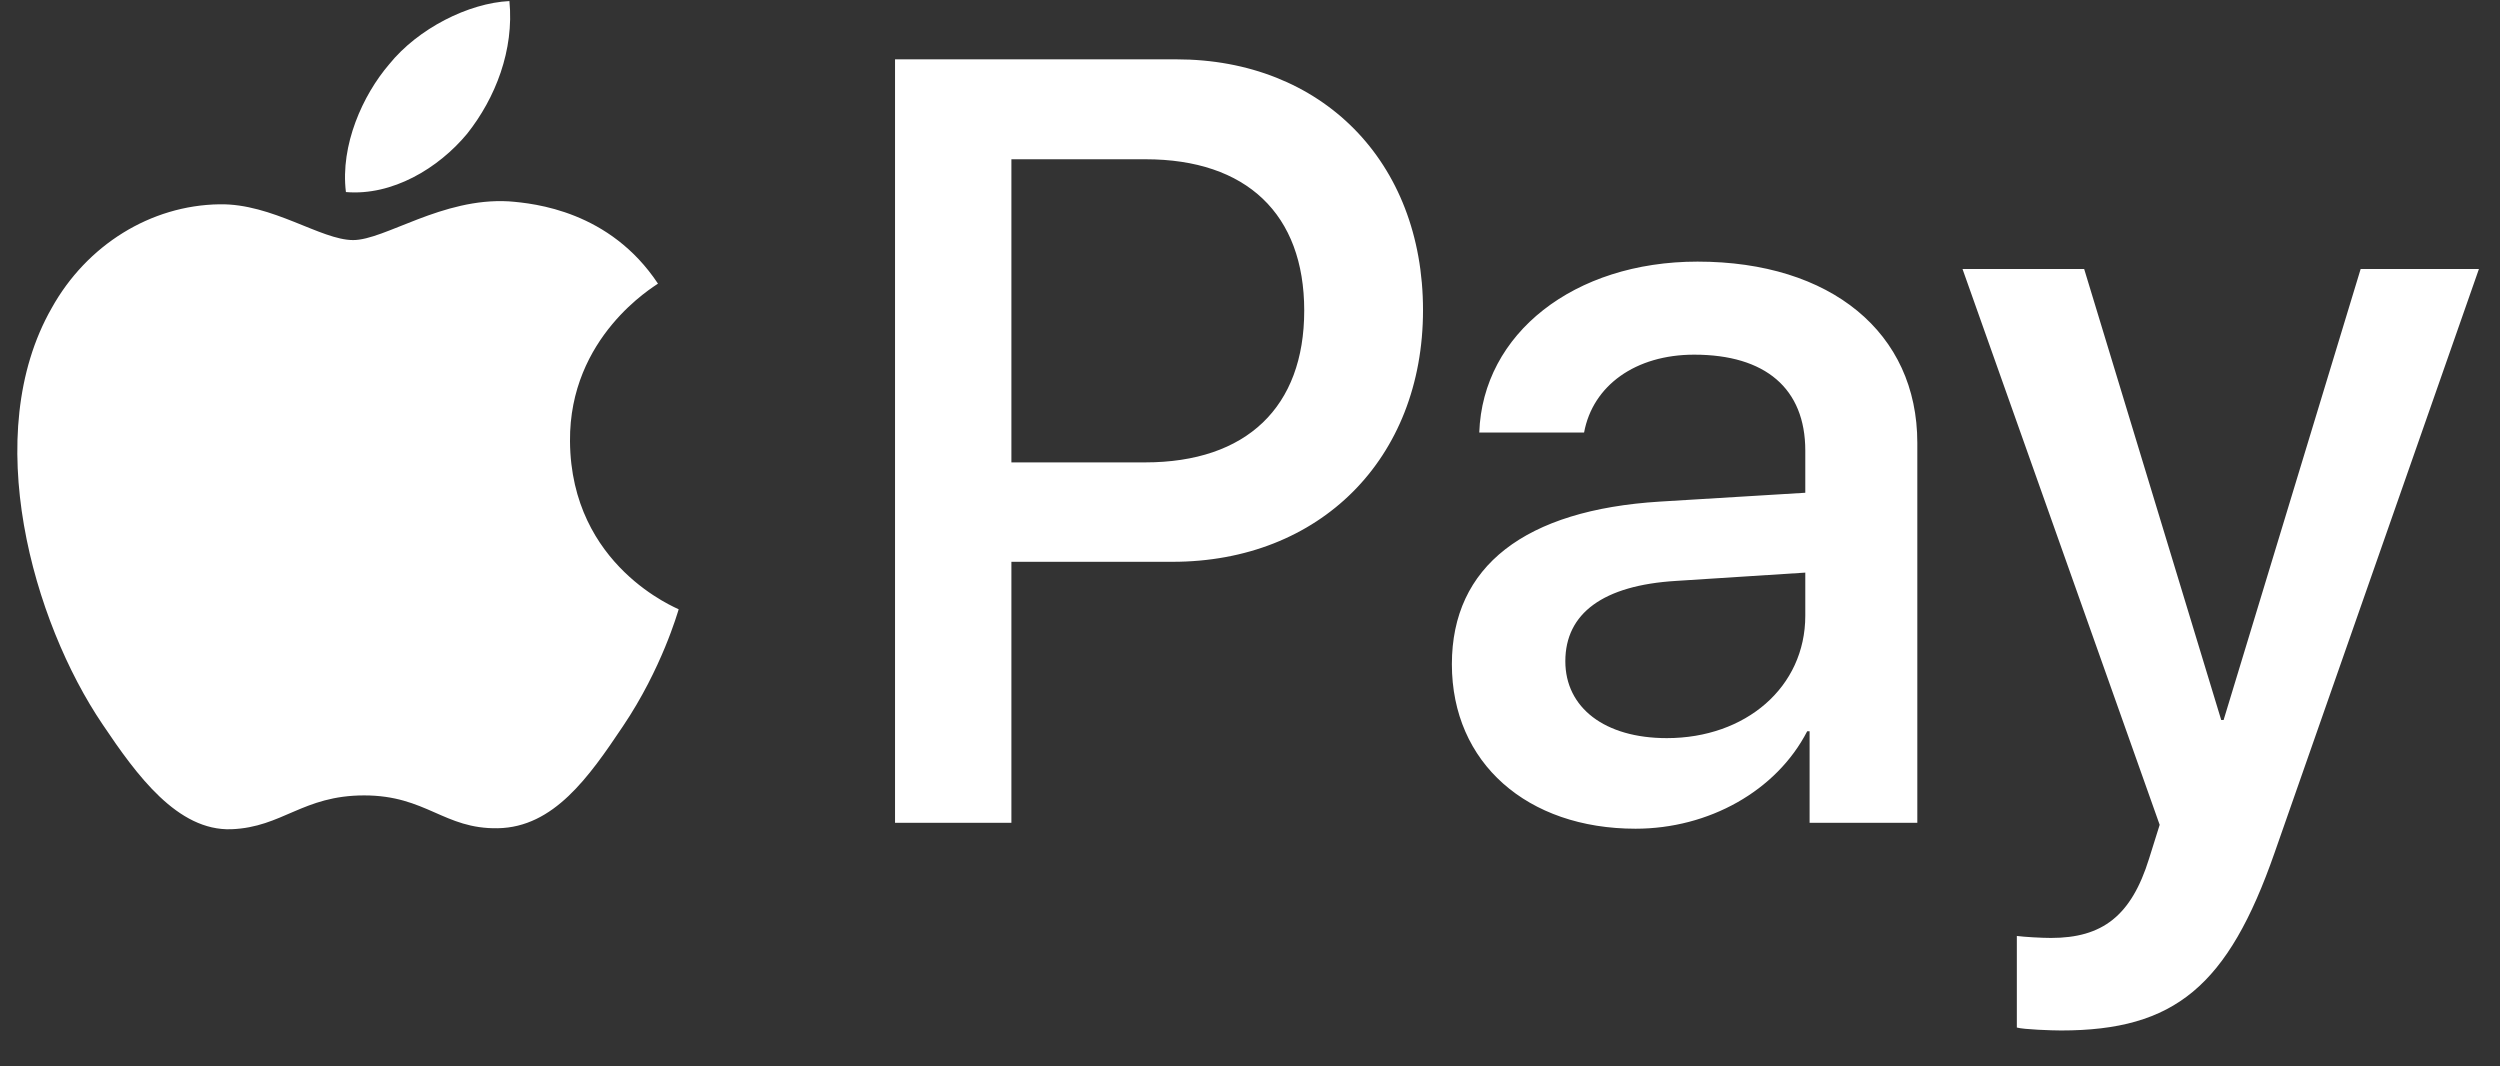 <svg width="68" height="29" viewBox="0 0 68 29" fill="none" xmlns="http://www.w3.org/2000/svg">
<rect x="0" y="0" width="68" height="29" fill="#333333" stroke="none"/>
<path d="M12.705 3.639C11.92 4.585 10.665 5.331 9.409 5.224C9.252 3.946 9.867 2.587 10.586 1.748C11.371 0.775 12.744 0.083 13.856 0.029C13.987 1.361 13.477 2.667 12.705 3.639ZM13.843 5.477C12.025 5.371 10.468 6.53 9.605 6.53C8.729 6.53 7.408 5.531 5.969 5.557C4.099 5.584 2.359 6.663 1.405 8.381C-0.557 11.818 0.895 16.907 2.791 19.704C3.72 21.089 4.831 22.608 6.296 22.555C7.683 22.501 8.232 21.635 9.906 21.635C11.593 21.635 12.077 22.555 13.542 22.528C15.059 22.501 16.014 21.142 16.942 19.757C18.002 18.185 18.433 16.654 18.46 16.573C18.433 16.547 15.53 15.415 15.504 12.005C15.478 9.154 17.793 7.795 17.897 7.715C16.589 5.744 14.549 5.531 13.843 5.477ZM24.345 1.614V22.381H27.51V15.281H31.892C35.894 15.281 38.706 12.484 38.706 8.435C38.706 4.385 35.946 1.614 31.996 1.614H24.345ZM27.51 4.332H31.159C33.906 4.332 35.475 5.824 35.475 8.448C35.475 11.072 33.906 12.577 31.146 12.577H27.51V4.332ZM44.487 22.541C46.475 22.541 48.319 21.515 49.156 19.89H49.221V22.381H52.151V12.044C52.151 9.047 49.797 7.116 46.174 7.116C42.813 7.116 40.328 9.074 40.236 11.765H43.087C43.323 10.486 44.487 9.647 46.082 9.647C48.018 9.647 49.104 10.566 49.104 12.258V13.403L45.154 13.643C41.479 13.869 39.491 15.401 39.491 18.066C39.491 20.756 41.544 22.541 44.487 22.541ZM45.337 20.077C43.65 20.077 42.577 19.251 42.577 17.985C42.577 16.68 43.611 15.921 45.585 15.801L49.104 15.575V16.747C49.104 18.692 47.482 20.077 45.337 20.077ZM56.062 28.029C59.148 28.029 60.6 26.83 61.869 23.194L67.427 7.316H64.21L60.482 19.584H60.417L56.689 7.316H53.38L58.743 22.435L58.455 23.354C57.971 24.912 57.186 25.512 55.787 25.512C55.538 25.512 55.054 25.485 54.858 25.458V27.949C55.041 28.003 55.826 28.029 56.062 28.029Z" fill="white"/>
</svg>

